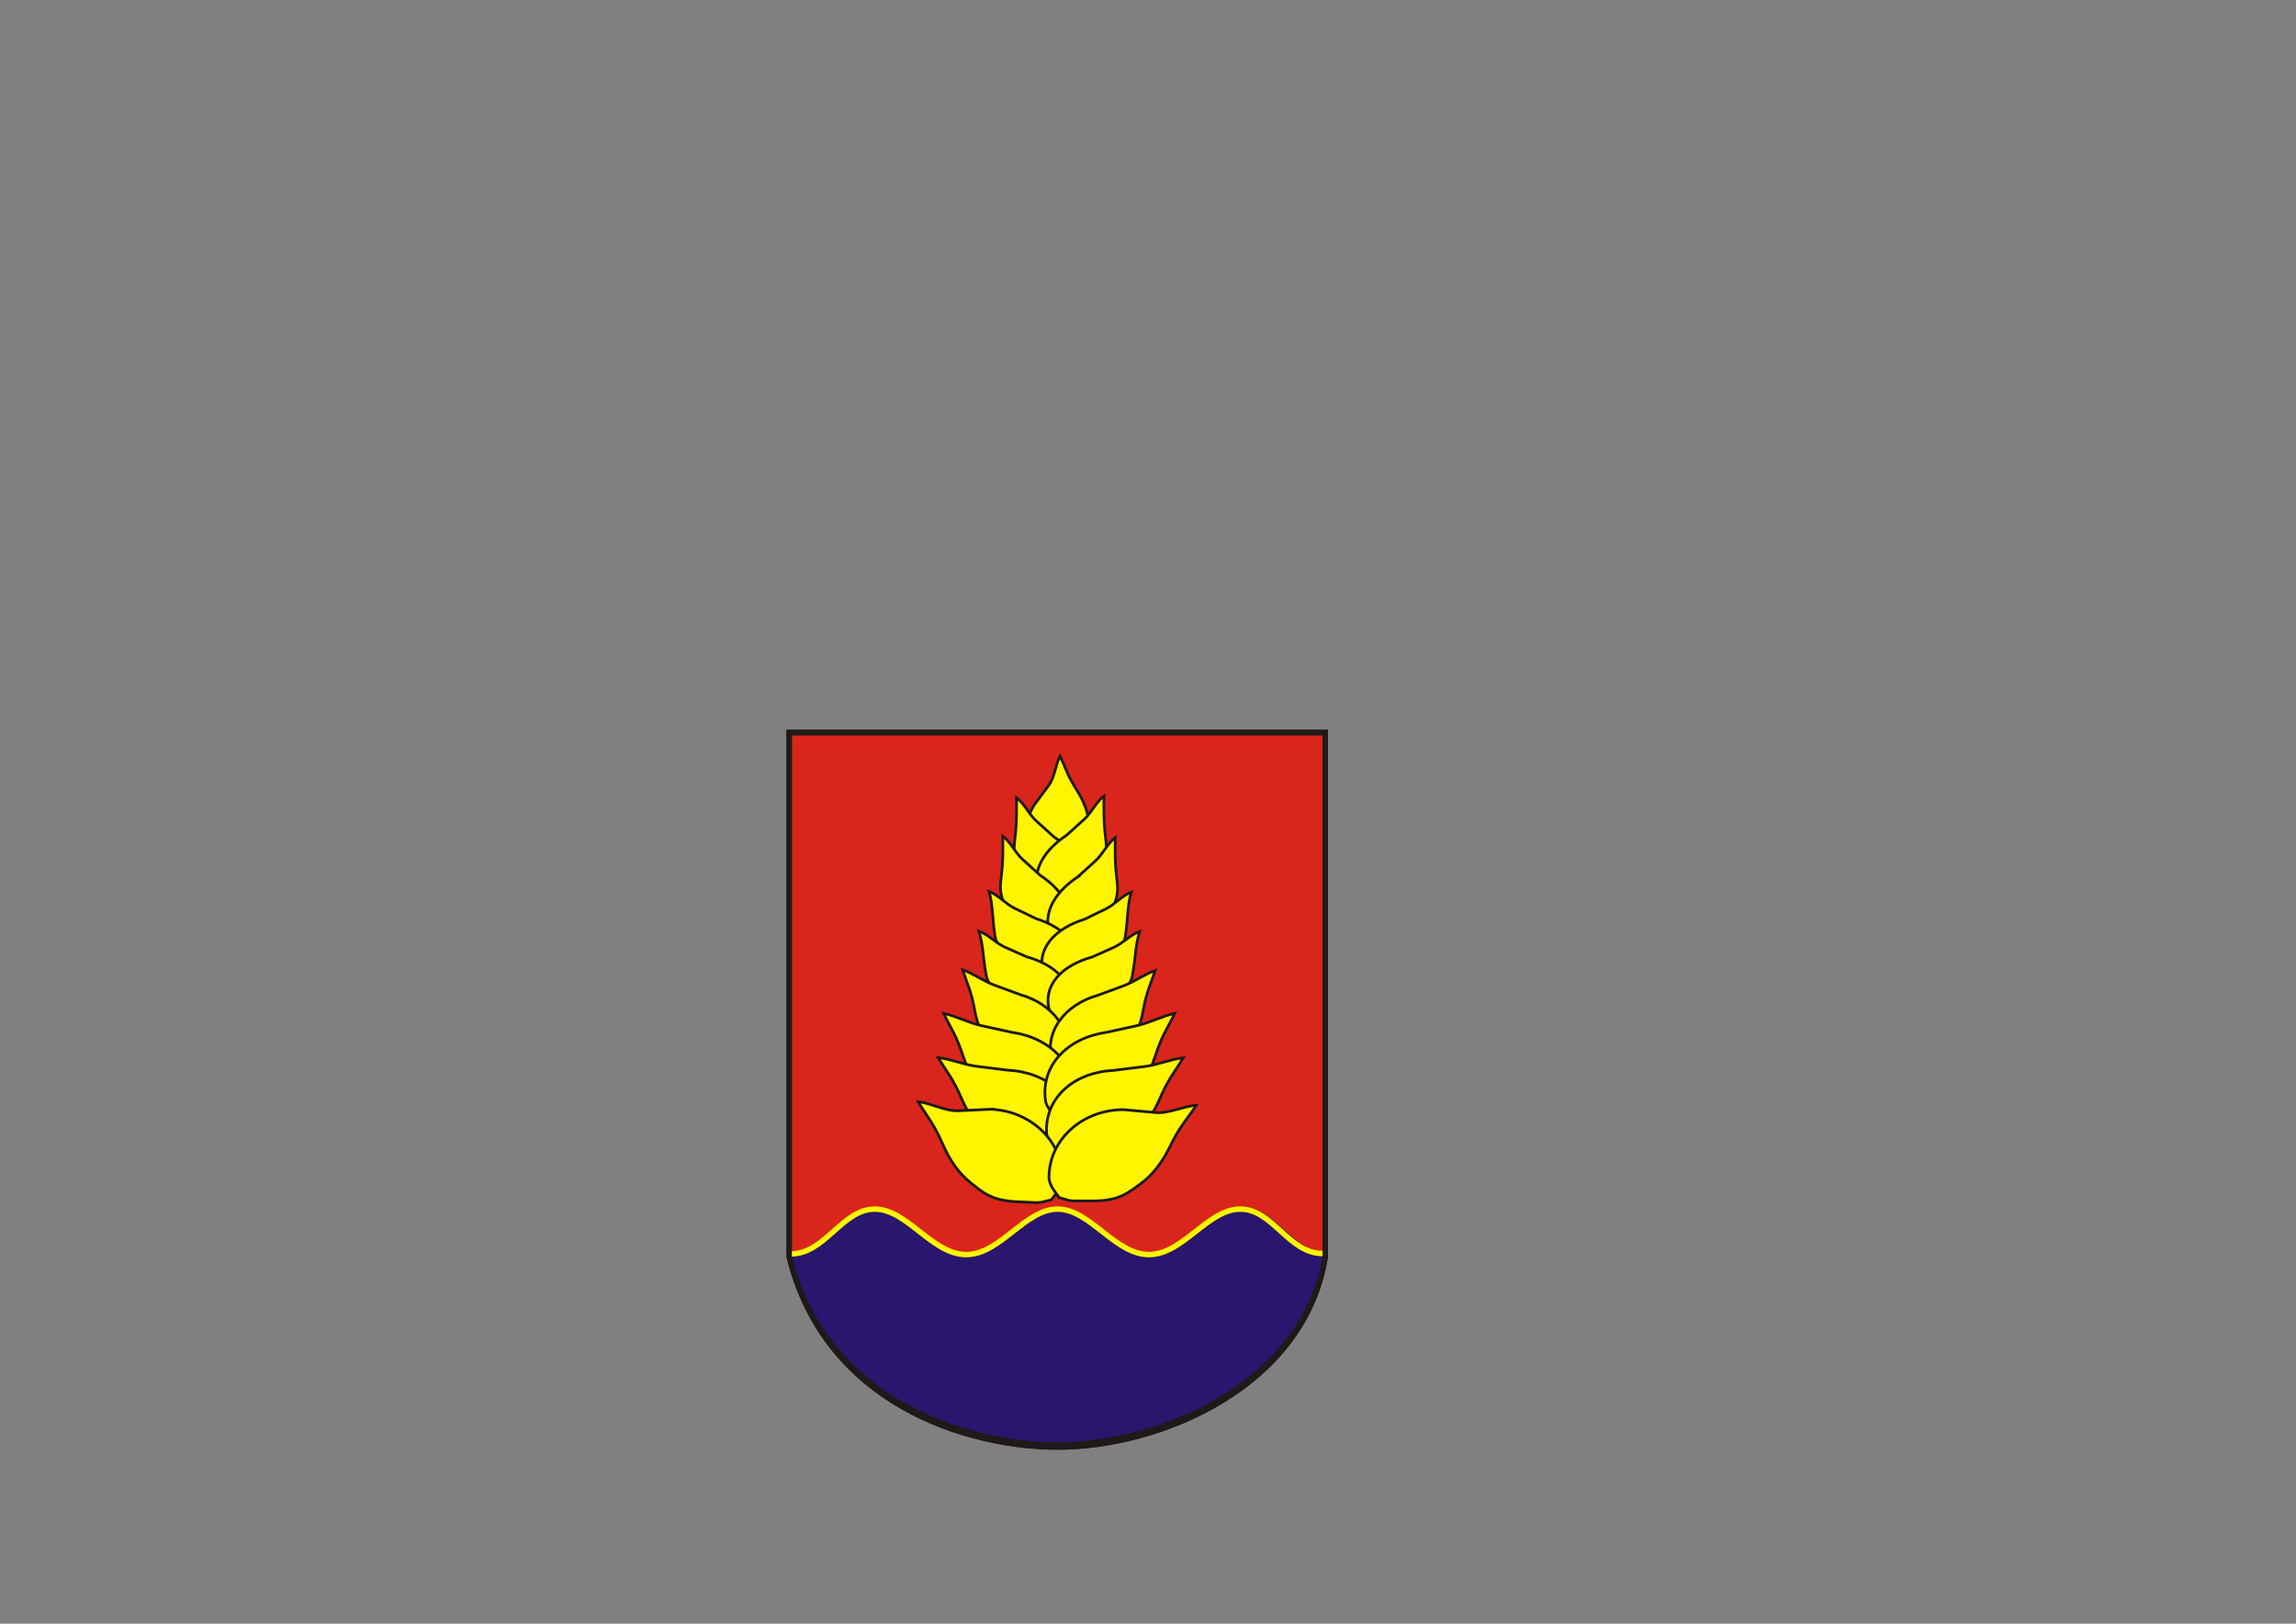 <?xml version="1.0" encoding="UTF-8"?>
<!DOCTYPE svg PUBLIC "-//W3C//DTD SVG 1.1//EN" "http://www.w3.org/Graphics/SVG/1.1/DTD/svg11.dtd">
<!-- Creator: CorelDRAW -->
<svg xmlns="http://www.w3.org/2000/svg" xml:space="preserve" width="297mm" height="210mm" style="shape-rendering:geometricPrecision; text-rendering:geometricPrecision; image-rendering:optimizeQuality; fill-rule:evenodd; clip-rule:evenodd"
viewBox="0 0 297 210"
 xmlns:xlink="http://www.w3.org/1999/xlink">
 <rect x="0" y="0" width="297" height="210" fill="#808080" stroke="none"/>
 <defs>
  <style type="text/css">
   <![CDATA[
    .str1 {stroke:#1F1A17;stroke-width:0.353}
    .str2 {stroke:#1F1A17;stroke-width:0.5}
    .str0 {stroke:#1F1A17;stroke-width:0.7}
    .str3 {stroke:#FFF500;stroke-width:0.706}
    .fil3 {fill:none}
    .fil2 {fill:#28166F}
    .fil0 {fill:#DA251D}
    .fil1 {fill:#FFF500}
   ]]>
  </style>
 </defs>
 <g id="Ebene_x0020_1">
  <g id="_98046816">
   <path id="_79120120" class="fil0 str0" d="M102.084 94.736l69.35 0c0,22.597 0,45.194 0,67.791 -2.688,16.744 -21.283,24.623 -34.597,24.623 -11.735,0 -30.102,-5.625 -34.753,-24.623l0 -67.791z"/>
   <g>
    <path id="_79120048" class="fil1 str1" d="M133.742 104.167c-2.123,3.478 -1.287,7.832 1.876,9.762 0.673,0.411 1.612,0.215 2.235,0.189 0.54,-0.549 0.686,-0.482 1.156,-1.253l0.871 -1.427c1.356,-2.223 1.12,-3.365 1.012,-4.866 -0.108,-1.495 -0.728,-3.006 -1.559,-4.314 -1.332,-2.098 -1.377,-2.696 -2.199,-4.476 -0.613,1.155 -0.69,2.74 -1.504,3.838l-1.888 2.546z"/>
    <path id="_80474816" class="fil1 str1" d="M136.326 108.233c3.265,2.158 5.028,5.382 3.066,8.35 -0.418,0.632 -1.313,0.845 -1.866,1.076 -0.693,-0.257 -0.793,-0.139 -1.516,-0.618l-1.339 -0.885c-2.086,-1.379 -2.346,-2.469 -2.865,-3.819 -0.516,-1.344 -0.744,-2.082 -0.555,-3.559 0.303,-2.367 0.247,-3.734 0.236,-5.617 1.004,0.754 1.598,2.146 2.572,3.025l2.267 2.046z"/>
    <path id="_98000432" class="fil1 str1" d="M137.965 108.025c-3.265,2.158 -5.028,5.382 -3.066,8.35 0.418,0.632 1.313,0.845 1.866,1.076 0.693,-0.257 0.793,-0.139 1.516,-0.618l1.339 -0.885c2.086,-1.379 2.346,-2.469 2.865,-3.819 0.516,-1.344 0.744,-2.082 0.555,-3.559 -0.303,-2.367 -0.247,-3.734 -0.236,-5.617 -1.004,0.754 -1.598,2.146 -2.572,3.025l-2.267 2.046z"/>
    <path id="_80629968" class="fil1 str1" d="M134.554 113.205c3.265,2.158 5.028,5.382 3.066,8.35 -0.418,0.632 -1.313,0.845 -1.866,1.076 -0.693,-0.257 -0.793,-0.139 -1.516,-0.618l-1.339 -0.885c-2.086,-1.379 -2.346,-2.469 -2.865,-3.819 -0.516,-1.344 -0.744,-2.082 -0.555,-3.559 0.303,-2.367 0.247,-3.734 0.236,-5.617 1.004,0.754 1.598,2.146 2.572,3.025l2.267 2.046z"/>
    <path id="_51854936" class="fil1 str1" d="M139.423 113.401c-3.265,2.158 -5.028,5.382 -3.066,8.35 0.418,0.632 1.313,0.845 1.866,1.076 0.693,-0.257 0.793,-0.139 1.516,-0.618l1.339 -0.885c2.086,-1.379 2.346,-2.469 2.865,-3.819 0.516,-1.344 0.744,-2.082 0.555,-3.559 -0.303,-2.367 -0.248,-3.734 -0.236,-5.617 -1.004,0.754 -1.598,2.146 -2.573,3.025l-2.267 2.046z"/>
    <path id="_79720992" class="fil1 str1" d="M133.991 118.801c3.738,1.16 6.332,3.763 5.276,7.161 -0.225,0.724 -1.025,1.178 -1.491,1.554 -0.738,-0.053 -0.8,0.088 -1.629,-0.169l-1.533 -0.476c-2.388,-0.741 -2.943,-1.715 -3.817,-2.866 -0.871,-1.146 -1.86,-1.49 -2.091,-2.961 -0.371,-2.358 -0.241,-3.955 -0.778,-5.76 1.175,0.443 2.134,1.614 3.315,2.186l2.748 1.331z"/>
    <path id="_98047896" class="fil1 str1" d="M140.276 118.895c-3.738,1.16 -6.331,3.763 -5.276,7.161 0.225,0.724 1.025,1.178 1.491,1.554 0.738,-0.053 0.8,0.088 1.629,-0.169l1.533 -0.476c2.388,-0.741 2.943,-1.715 3.817,-2.866 0.871,-1.146 1.86,-1.49 2.091,-2.961 0.371,-2.358 0.241,-3.955 0.778,-5.76 -1.175,0.443 -2.134,1.614 -3.315,2.186l-2.748 1.331z"/>
    <path id="_98047824" class="fil1 str1" d="M132.786 123.743c3.774,1.037 6.451,3.554 5.508,6.985 -0.201,0.73 -0.986,1.211 -1.44,1.602 -0.739,-0.029 -0.797,0.114 -1.633,-0.116l-1.548 -0.426c-2.411,-0.663 -2.998,-1.618 -3.909,-2.74 -0.908,-1.117 -1.907,-1.429 -2.187,-2.891 -0.448,-2.344 -0.371,-3.945 -0.966,-5.732 1.189,0.404 2.186,1.543 3.385,2.076l2.79 1.24z"/>
    <path id="_98047752" class="fil1 str1" d="M141.263 123.781c-3.774,1.037 -6.451,3.554 -5.508,6.985 0.201,0.73 0.986,1.211 1.44,1.603 0.739,-0.029 0.797,0.114 1.633,-0.116l1.548 -0.426c2.411,-0.663 2.998,-1.618 3.909,-2.74 0.908,-1.117 1.907,-1.429 2.187,-2.891 0.448,-2.344 0.371,-3.945 0.966,-5.732 -1.189,0.404 -2.185,1.543 -3.385,2.076l-2.79 1.24z"/>
    <path id="_98047680" class="fil1 str1" d="M131.966 128.637c4.322,1.226 6.978,4.785 5.864,8.715 -0.237,0.837 -1.143,1.381 -1.667,1.826 -0.848,-0.04 -0.916,0.123 -1.873,-0.148l-1.773 -0.503c-2.761,-0.783 -3.425,-1.885 -4.462,-3.181 -1.032,-1.291 -1.661,-2.977 -1.968,-4.658 -0.492,-2.695 -0.904,-3.212 -1.571,-5.268 1.361,0.475 2.676,1.46 4.09,1.98l3.36 1.236z"/>
    <path id="_98047608" class="fil1 str1" d="M141.978 128.735c-4.322,1.226 -6.978,4.785 -5.864,8.715 0.237,0.837 1.143,1.381 1.667,1.826 0.848,-0.04 0.916,0.123 1.873,-0.148l1.773 -0.503c2.761,-0.783 3.425,-1.885 4.462,-3.181 1.032,-1.291 1.661,-2.977 1.968,-4.658 0.492,-2.695 0.904,-3.212 1.571,-5.268 -1.361,0.475 -2.676,1.46 -4.09,1.98l-3.36 1.236z"/>
    <path id="_98047536" class="fil1 str1" d="M130.883 133.515c5.019,0.705 8.535,4.275 7.894,8.838 -0.136,0.971 -1.065,1.719 -1.582,2.297 -0.954,0.085 -1.005,0.279 -2.117,0.122l-2.059 -0.289c-3.207,-0.451 -4.118,-1.58 -5.476,-2.869 -1.352,-1.284 -2.314,-3.072 -2.916,-4.903 -0.964,-2.936 -1.505,-3.451 -2.566,-5.646 1.594,0.322 3.215,1.22 4.876,1.584l3.946 0.865z"/>
    <path id="_98047464" class="fil1 str1" d="M130.36 138.411c5.062,0.24 8.892,3.472 8.674,8.075 -0.046,0.98 -0.902,1.81 -1.364,2.433 -0.942,0.173 -0.975,0.37 -2.096,0.317l-2.077 -0.099c-3.235,-0.153 -4.246,-1.194 -5.716,-2.353 -1.464,-1.154 -2.587,-2.846 -3.355,-4.614 -1.23,-2.835 -1.816,-3.298 -3.075,-5.386 1.617,0.174 3.314,0.919 5.001,1.129l4.009 0.498z"/>
    <path id="_98047392" class="fil1 str1" d="M143.135 133.515c-5.019,0.705 -8.535,4.275 -7.894,8.838 0.137,0.971 1.065,1.719 1.583,2.297 0.954,0.085 1.005,0.279 2.117,0.122l2.059 -0.289c3.207,-0.451 4.118,-1.58 5.476,-2.869 1.352,-1.284 2.314,-3.072 2.916,-4.903 0.964,-2.936 1.505,-3.451 2.566,-5.646 -1.594,0.322 -3.215,1.22 -4.876,1.584l-3.946 0.865z"/>
    <path id="_98047320" class="fil1 str1" d="M144.052 138.436c-5.062,0.24 -8.892,3.472 -8.674,8.075 0.046,0.98 0.902,1.81 1.364,2.433 0.942,0.173 0.975,0.37 2.096,0.317l2.077 -0.099c3.235,-0.153 4.246,-1.194 5.716,-2.353 1.464,-1.154 2.587,-2.846 3.355,-4.614 1.231,-2.835 1.816,-3.298 3.075,-5.386 -1.617,0.174 -3.314,0.919 -5.001,1.129l-4.009 0.498z"/>
    <path id="_98047248" class="fil1 str1" d="M128.17 143.463c5.325,0.231 9.443,4.313 9.233,9.155 -0.045,1.031 -0.941,1.907 -1.424,2.565 -0.99,0.186 -1.023,0.393 -2.203,0.342l-2.185 -0.095c-3.402,-0.147 -4.471,-1.237 -6.022,-2.45 -1.545,-1.207 -2.733,-2.982 -3.548,-4.838 -1.306,-2.976 -1.924,-3.46 -3.257,-5.651 1.701,0.176 3.478,1.249 5.265,1.165l4.142 -0.194z"/>
    <path id="_98047176" class="fil1 str1" d="M145.314 143.518c-5.33,0 -9.621,3.9 -9.621,8.746 0,1.032 0.858,1.946 1.312,2.624 0.981,0.229 1.006,0.437 2.187,0.437l2.187 0c3.405,0 4.52,-1.043 6.122,-2.187 1.596,-1.139 2.86,-2.861 3.754,-4.68 1.434,-2.917 2.072,-3.374 3.499,-5.505 -1.707,0.102 -3.529,1.097 -5.31,0.936l-4.129 -0.373z"/>
   </g>
   <path id="_98047080" class="fil2 str2" d="M171.431 162.132c-2.688,16.744 -21.283,24.652 -34.597,24.652 -11.73,0 -30.088,-5.621 -34.747,-24.601 4.449,-0.005 6.676,-5.796 10.93,-5.796 4.256,0 7.466,5.88 11.918,5.88 4.453,0 7.662,-5.88 11.918,-5.88 4.256,0 7.466,5.88 11.919,5.88 2.226,0 4.142,-1.47 6.033,-2.94 1.891,-1.47 3.758,-2.94 5.886,-2.94 4.255,0 6.29,5.742 10.741,5.745z"/>
   <path id="_98046912" class="fil3 str3" d="M102.307 162.174c4.417,0 6.625,-5.796 10.847,-5.796 4.222,0 7.405,5.88 11.822,5.88 4.417,0 7.601,-5.88 11.822,-5.88 4.222,0 7.406,5.88 11.823,5.88 2.208,0 4.109,-1.47 5.984,-2.94 1.876,-1.47 3.727,-2.94 5.838,-2.94m0 0c4.222,0 6.241,5.746 10.658,5.746"/>
   <path id="_98046840" class="fil3 str0" d="M102.084 94.736l69.35 0c0,22.597 0,45.194 0,67.791 -2.688,16.744 -21.283,24.623 -34.597,24.623 -11.735,0 -30.102,-5.625 -34.753,-24.623l0 -67.791z"/>
  </g>
 </g>
</svg>
